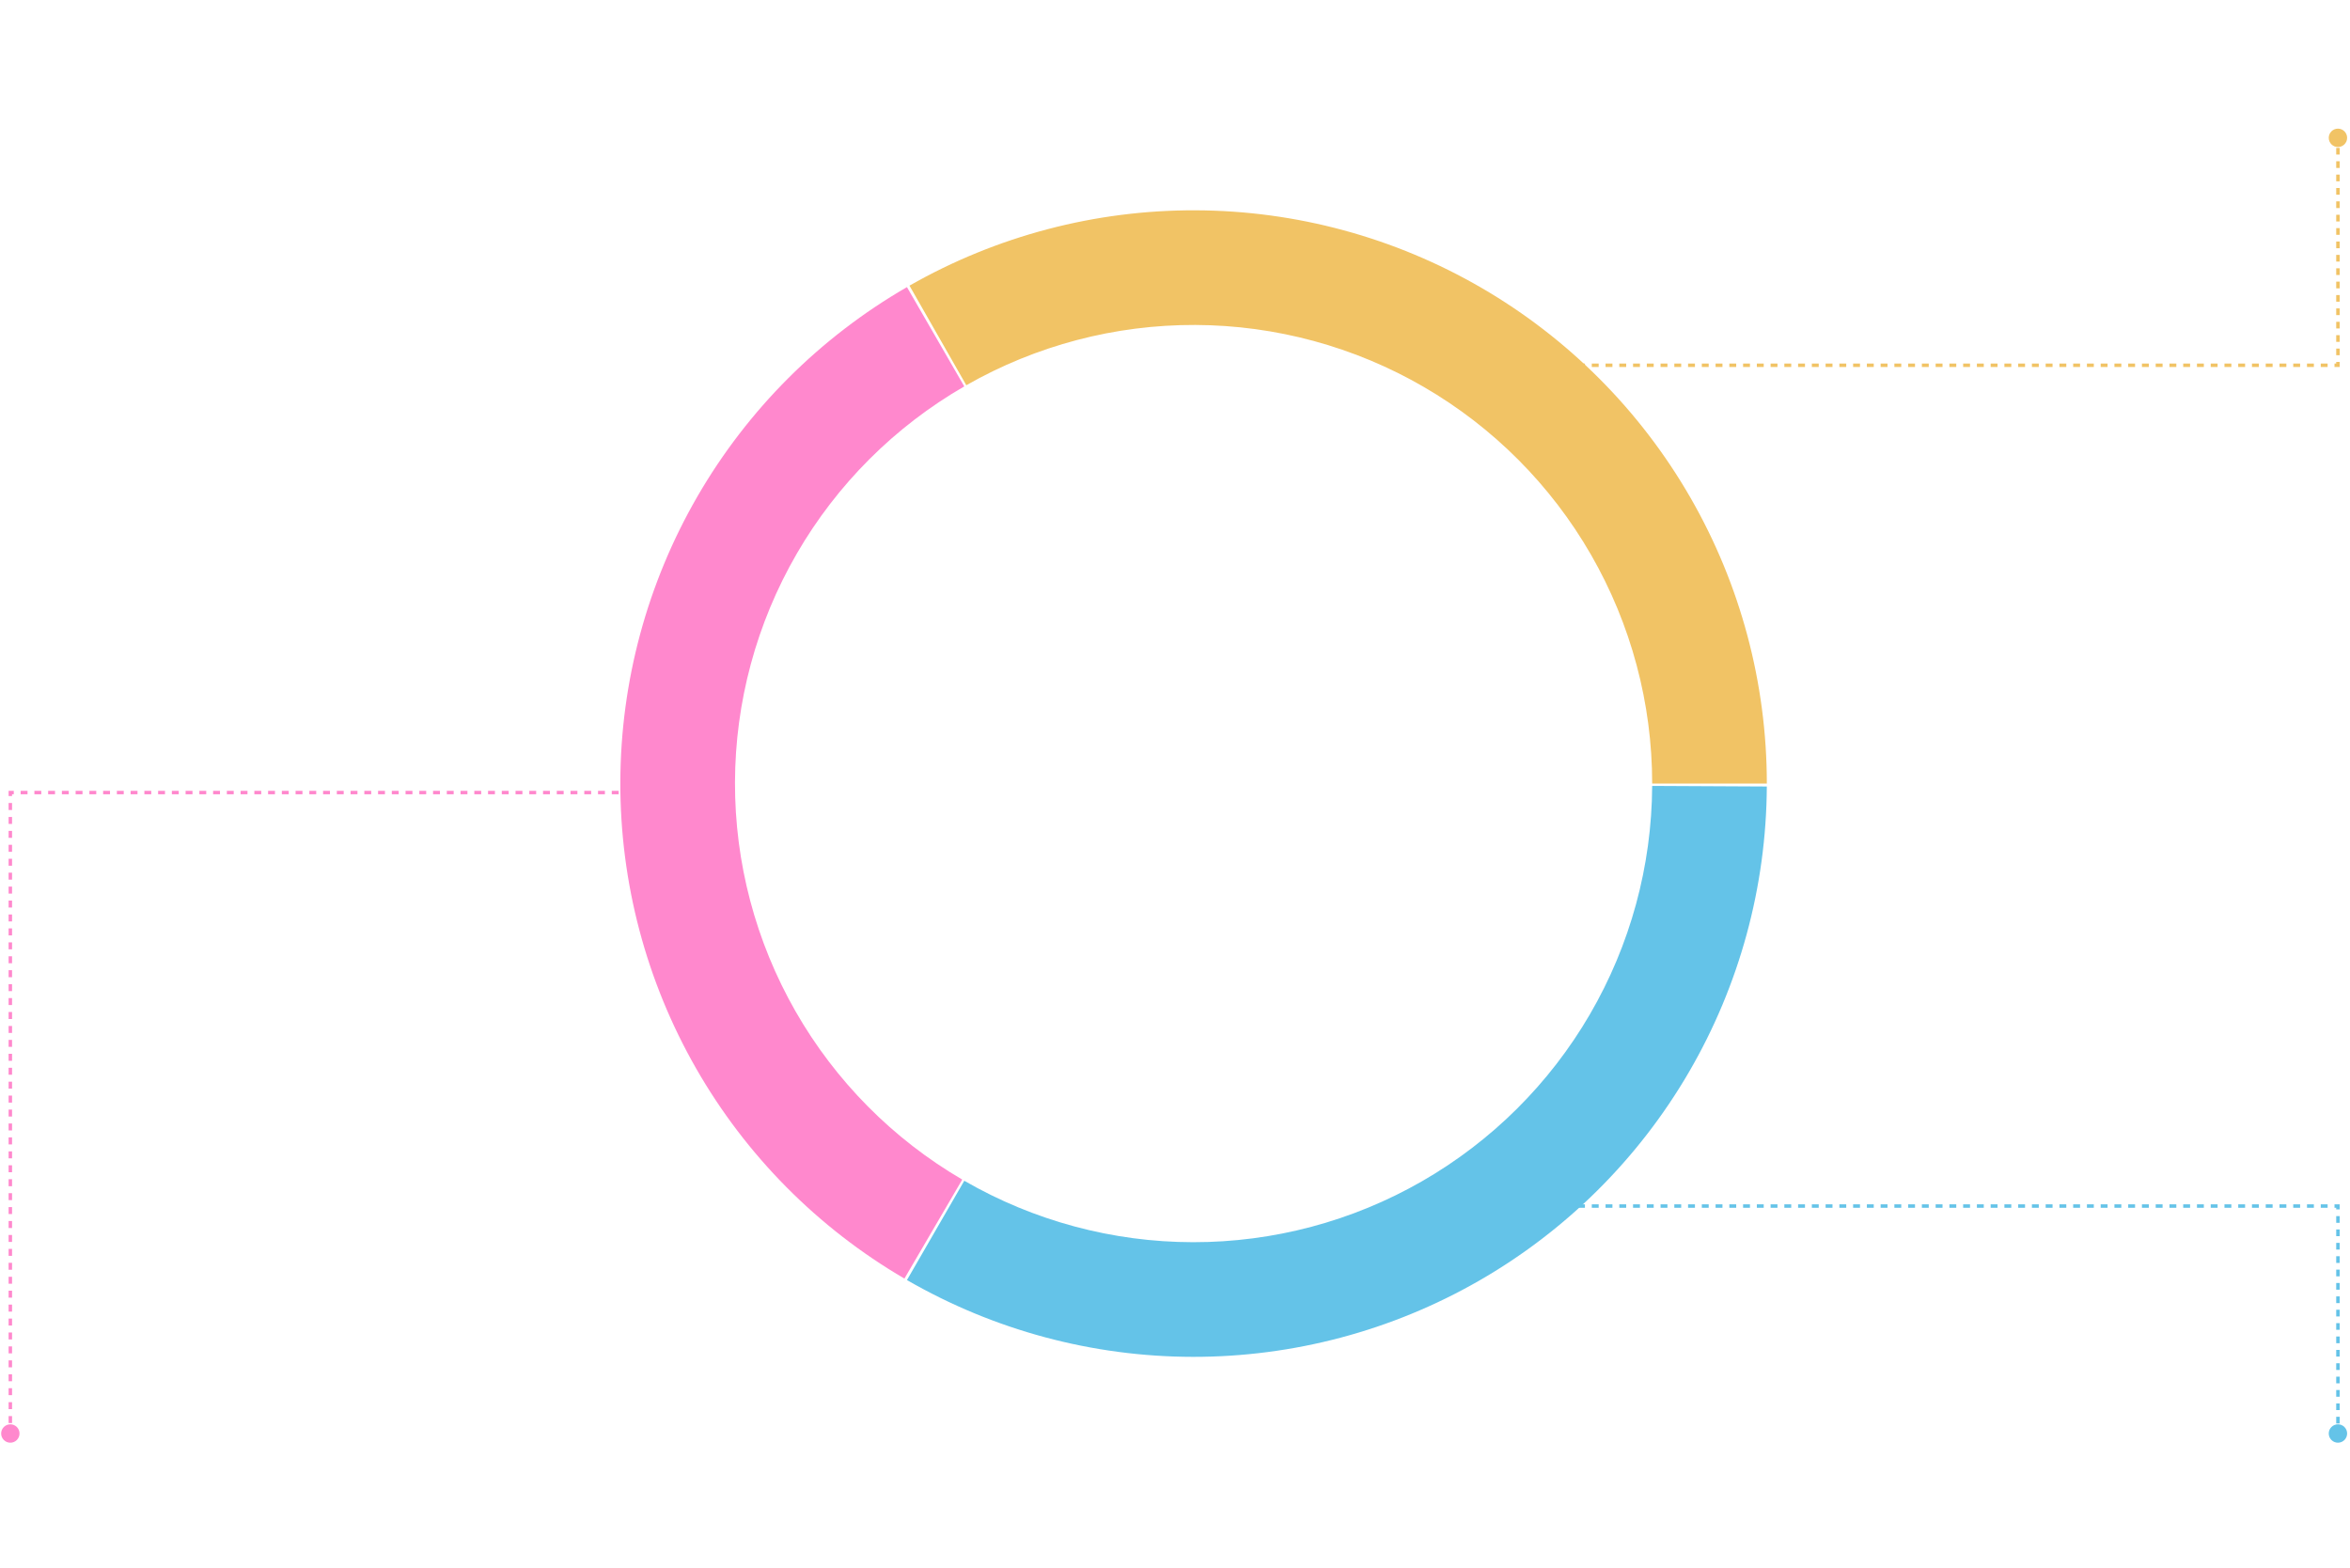 <svg width="682" height="455" viewBox="0 0 682 455" fill="none" xmlns="http://www.w3.org/2000/svg">
<path d="M678.5 418.667C679.973 418.667 681.167 417.473 681.167 416C681.167 414.527 679.973 413.333 678.5 413.333C677.027 413.333 675.833 414.527 675.833 416C675.833 417.473 677.027 418.667 678.5 418.667ZM678.5 350L679 350L679 349.5L678.5 349.5L678.5 350ZM679 416L679 415.029L678 415.029L678 416L679 416ZM679 413.088L679 411.147L678 411.147L678 413.088L679 413.088ZM679 409.206L679 407.265L678 407.265L678 409.206L679 409.206ZM679 405.324L679 403.382L678 403.382L678 405.324L679 405.324ZM679 401.441L679 399.5L678 399.5L678 401.441L679 401.441ZM679 397.559L679 395.618L678 395.618L678 397.559L679 397.559ZM679 393.676L679 391.735L678 391.735L678 393.676L679 393.676ZM679 389.794L679 387.853L678 387.853L678 389.794L679 389.794ZM679 385.912L679 383.971L678 383.971L678 385.912L679 385.912ZM679 382.029L679 380.088L678 380.088L678 382.029L679 382.029ZM679 378.147L679 376.206L678 376.206L678 378.147L679 378.147ZM679 374.265L679 372.324L678 372.324L678 374.265L679 374.265ZM679 370.382L679 368.441L678 368.441L678 370.382L679 370.382ZM679 366.5L679 364.559L678 364.559L678 366.5L679 366.5ZM679 362.618L679 360.676L678 360.676L678 362.618L679 362.618ZM679 358.735L679 356.794L678 356.794L678 358.735L679 358.735ZM679 354.853L679 352.912L678 352.912L678 354.853L679 354.853ZM679 350.971L679 350L678 350L678 350.971L679 350.971ZM678.5 349.5L677.502 349.5L677.502 350.5L678.5 350.5L678.5 349.5ZM675.506 349.5L673.511 349.5L673.511 350.5L675.506 350.5L675.506 349.5ZM671.515 349.5L669.519 349.5L669.519 350.5L671.515 350.5L671.515 349.5ZM667.523 349.5L665.528 349.5L665.528 350.5L667.523 350.5L667.523 349.5ZM663.532 349.5L661.536 349.5L661.536 350.5L663.532 350.5L663.532 349.5ZM659.54 349.5L657.545 349.5L657.545 350.5L659.54 350.5L659.54 349.5ZM655.549 349.5L653.553 349.5L653.553 350.5L655.549 350.5L655.549 349.5ZM651.557 349.5L649.561 349.5L649.561 350.5L651.557 350.5L651.557 349.5ZM647.566 349.5L645.57 349.5L645.57 350.5L647.566 350.5L647.566 349.5ZM643.574 349.5L641.578 349.5L641.578 350.5L643.574 350.5L643.574 349.5ZM639.583 349.5L637.587 349.5L637.587 350.5L639.583 350.5L639.583 349.5ZM635.591 349.5L633.595 349.5L633.595 350.5L635.591 350.5L635.591 349.5ZM631.6 349.5L629.604 349.5L629.604 350.5L631.6 350.5L631.6 349.5ZM627.608 349.5L625.612 349.5L625.612 350.5L627.608 350.5L627.608 349.5ZM623.617 349.5L621.621 349.5L621.621 350.5L623.617 350.5L623.617 349.5ZM619.625 349.5L617.629 349.5L617.629 350.5L619.625 350.5L619.625 349.5ZM615.634 349.5L613.638 349.5L613.638 350.5L615.634 350.5L615.634 349.5ZM611.642 349.5L609.646 349.5L609.646 350.5L611.642 350.5L611.642 349.5ZM607.65 349.5L605.655 349.5L605.655 350.5L607.65 350.5L607.65 349.5ZM603.659 349.5L601.663 349.5L601.663 350.5L603.659 350.5L603.659 349.5ZM599.667 349.5L597.672 349.5L597.672 350.5L599.667 350.5L599.667 349.5ZM595.676 349.5L593.68 349.5L593.68 350.5L595.676 350.5L595.676 349.5ZM591.684 349.5L589.689 349.5L589.689 350.5L591.684 350.5L591.684 349.5ZM587.693 349.5L585.697 349.5L585.697 350.5L587.693 350.5L587.693 349.5ZM583.701 349.5L581.705 349.5L581.705 350.5L583.701 350.5L583.701 349.5ZM579.71 349.5L577.714 349.5L577.714 350.5L579.71 350.5L579.71 349.5ZM575.718 349.5L573.722 349.5L573.722 350.5L575.718 350.5L575.718 349.5ZM571.727 349.5L569.731 349.5L569.731 350.5L571.727 350.5L571.727 349.5ZM567.735 349.5L565.739 349.5L565.739 350.5L567.735 350.5L567.735 349.5ZM563.744 349.5L561.748 349.5L561.748 350.5L563.744 350.5L563.744 349.5ZM559.752 349.5L557.756 349.5L557.756 350.5L559.752 350.5L559.752 349.5ZM555.761 349.5L553.765 349.5L553.765 350.5L555.761 350.5L555.761 349.5ZM551.769 349.5L549.773 349.5L549.773 350.5L551.769 350.5L551.769 349.5ZM547.777 349.5L545.782 349.5L545.782 350.5L547.777 350.5L547.777 349.5ZM543.786 349.5L541.79 349.5L541.79 350.5L543.786 350.5L543.786 349.5ZM539.794 349.5L537.799 349.5L537.799 350.5L539.794 350.5L539.794 349.5ZM535.803 349.5L533.807 349.5L533.807 350.5L535.803 350.5L535.803 349.5ZM531.811 349.5L529.816 349.5L529.816 350.5L531.811 350.5L531.811 349.5ZM527.82 349.5L525.824 349.5L525.824 350.5L527.82 350.5L527.82 349.5ZM523.828 349.5L521.833 349.5L521.833 350.5L523.828 350.5L523.828 349.5ZM519.837 349.5L517.841 349.5L517.841 350.5L519.837 350.5L519.837 349.5ZM515.845 349.5L513.85 349.5L513.85 350.5L515.845 350.5L515.845 349.5ZM511.854 349.5L509.858 349.5L509.858 350.5L511.854 350.5L511.854 349.5ZM507.862 349.5L505.867 349.5L505.867 350.5L507.862 350.5L507.862 349.5ZM503.871 349.5L501.875 349.5L501.875 350.5L503.871 350.5L503.871 349.5ZM499.879 349.5L497.884 349.5L497.884 350.5L499.879 350.5L499.879 349.5ZM495.888 349.5L493.892 349.5L493.892 350.5L495.888 350.5L495.888 349.5ZM491.896 349.5L489.901 349.5L489.901 350.5L491.896 350.5L491.896 349.5ZM487.905 349.5L485.909 349.5L485.909 350.5L487.905 350.5L487.905 349.5ZM483.913 349.5L481.917 349.5L481.917 350.5L483.913 350.5L483.913 349.5ZM479.922 349.5L477.926 349.5L477.926 350.5L479.922 350.5L479.922 349.5ZM475.93 349.5L473.934 349.5L473.934 350.5L475.93 350.5L475.93 349.5ZM471.939 349.5L469.943 349.5L469.943 350.5L471.939 350.5L471.939 349.5ZM467.947 349.5L465.951 349.5L465.951 350.5L467.947 350.5L467.947 349.5ZM463.956 349.5L461.96 349.5L461.96 350.5L463.956 350.5L463.956 349.5ZM459.964 349.5L457.968 349.5L457.968 350.5L459.964 350.5L459.964 349.5ZM455.973 349.5L453.977 349.5L453.977 350.5L455.973 350.5L455.973 349.5ZM451.981 349.5L449.985 349.5L449.985 350.5L451.981 350.5L451.981 349.5ZM447.99 349.5L445.994 349.5L445.994 350.5L447.99 350.5L447.99 349.5ZM443.998 349.5L443 349.5L443 350.5L443.998 350.5L443.998 349.5Z" fill="#64C3E8"/>
<path d="M3 418.667C1.527 418.667 0.334 417.473 0.334 416C0.334 414.527 1.527 413.333 3 413.333C4.473 413.333 5.667 414.527 5.667 416C5.667 417.473 4.473 418.667 3 418.667ZM3 230.001L2.5 230.001L2.5 229.501L3 229.501L3 230.001ZM2.5 416L2.5 414.989L3.5 414.989L3.5 416L2.5 416ZM2.5 412.967L2.5 410.946L3.5 410.946L3.5 412.967L2.5 412.967ZM2.5 408.924L2.5 406.902L3.5 406.902L3.5 408.924L2.5 408.924ZM2.5 404.88L2.5 402.859L3.5 402.859L3.5 404.88L2.5 404.88ZM2.5 400.837L2.5 398.815L3.5 398.815L3.5 400.837L2.5 400.837ZM2.5 396.794L2.5 394.772L3.5 394.772L3.5 396.794L2.5 396.794ZM2.5 392.75L2.5 390.728L3.5 390.728L3.5 392.75L2.5 392.75ZM2.5 388.707L2.5 386.685L3.5 386.685L3.5 388.707L2.5 388.707ZM2.5 384.663L2.5 382.641L3.5 382.641L3.5 384.663L2.5 384.663ZM2.5 380.62L2.5 378.598L3.5 378.598L3.5 380.62L2.5 380.62ZM2.5 376.576L2.5 374.555L3.5 374.555L3.5 376.576L2.5 376.576ZM2.5 372.533L2.5 370.511L3.5 370.511L3.5 372.533L2.5 372.533ZM2.5 368.489L2.5 366.468L3.5 366.468L3.5 368.489L2.5 368.489ZM2.5 364.446L2.5 362.424L3.5 362.424L3.5 364.446L2.5 364.446ZM2.5 360.402L2.5 358.381L3.5 358.381L3.5 360.402L2.5 360.402ZM2.5 356.359L2.5 354.337L3.5 354.337L3.5 356.359L2.5 356.359ZM2.5 352.316L2.5 350.294L3.5 350.294L3.5 352.316L2.5 352.316ZM2.5 348.272L2.5 346.25L3.5 346.25L3.5 348.272L2.5 348.272ZM2.5 344.229L2.5 342.207L3.5 342.207L3.5 344.229L2.5 344.229ZM2.5 340.185L2.5 338.163L3.5 338.163L3.5 340.185L2.5 340.185ZM2.5 336.142L2.5 334.12L3.5 334.12L3.5 336.142L2.5 336.142ZM2.5 332.098L2.5 330.077L3.5 330.077L3.5 332.098L2.5 332.098ZM2.5 328.055L2.5 326.033L3.5 326.033L3.5 328.055L2.5 328.055ZM2.5 324.011L2.5 321.99L3.5 321.99L3.5 324.011L2.5 324.011ZM2.5 319.968L2.5 317.946L3.5 317.946L3.5 319.968L2.5 319.968ZM2.5 315.924L2.5 313.903L3.5 313.903L3.5 315.924L2.5 315.924ZM2.5 311.881L2.5 309.859L3.5 309.859L3.5 311.881L2.5 311.881ZM2.5 307.838L2.5 305.816L3.5 305.816L3.5 307.838L2.5 307.838ZM2.5 303.794L2.5 301.772L3.5 301.772L3.5 303.794L2.5 303.794ZM2.5 299.751L2.5 297.729L3.5 297.729L3.5 299.751L2.5 299.751ZM2.5 295.707L2.5 293.685L3.5 293.685L3.5 295.707L2.5 295.707ZM2.5 291.664L2.5 289.642L3.5 289.642L3.5 291.664L2.5 291.664ZM2.5 287.62L2.5 285.599L3.5 285.599L3.5 287.62L2.5 287.62ZM2.5 283.577L2.5 281.555L3.5 281.555L3.5 283.577L2.5 283.577ZM2.5 279.533L2.5 277.512L3.5 277.512L3.5 279.533L2.5 279.533ZM2.5 275.49L2.5 273.468L3.5 273.468L3.5 275.49L2.5 275.49ZM2.5 271.446L2.5 269.425L3.5 269.425L3.5 271.446L2.5 271.446ZM2.5 267.403L2.5 265.381L3.5 265.381L3.5 267.403L2.5 267.403ZM2.5 263.359L2.5 261.338L3.5 261.338L3.5 263.359L2.5 263.359ZM2.5 259.316L2.5 257.294L3.5 257.294L3.5 259.316L2.5 259.316ZM2.5 255.273L2.5 253.251L3.5 253.251L3.5 255.273L2.5 255.273ZM2.5 251.229L2.5 249.207L3.5 249.207L3.5 251.229L2.5 251.229ZM2.5 247.186L2.5 245.164L3.5 245.164L3.5 247.186L2.5 247.186ZM2.5 243.142L2.5 241.12L3.5 241.12L3.5 243.142L2.5 243.142ZM2.5 239.099L2.5 237.077L3.5 237.077L3.5 239.099L2.5 239.099ZM2.5 235.055L2.5 233.034L3.5 233.034L3.5 235.055L2.5 235.055ZM2.5 231.012L2.5 230.001L3.5 230.001L3.5 231.012L2.5 231.012ZM3 229.501L3.998 229.501L3.998 230.501L3 230.501L3 229.501ZM5.992 229.501L7.987 229.501L7.987 230.501L5.992 230.501L5.992 229.501ZM9.982 229.501L11.977 229.501L11.977 230.501L9.982 230.501L9.982 229.501ZM13.972 229.501L15.966 229.501L15.966 230.501L13.972 230.501L13.972 229.501ZM17.961 229.501L19.956 229.501L19.956 230.501L17.961 230.501L17.961 229.501ZM21.951 229.501L23.945 229.501L23.945 230.501L21.951 230.501L21.951 229.501ZM25.94 229.501L27.935 229.501L27.935 230.501L25.94 230.501L25.94 229.501ZM29.93 229.501L31.925 229.501L31.925 230.501L29.93 230.501L29.93 229.501ZM33.919 229.501L35.914 229.501L35.914 230.501L33.919 230.501L33.919 229.501ZM37.909 229.501L39.904 229.501L39.904 230.501L37.909 230.501L37.909 229.501ZM41.899 229.501L43.894 229.501L43.894 230.501L41.899 230.501L41.899 229.501ZM45.888 229.501L47.883 229.501L47.883 230.501L45.888 230.501L45.888 229.501ZM49.878 229.501L51.873 229.501L51.873 230.501L49.878 230.501L49.878 229.501ZM53.867 229.501L55.862 229.501L55.862 230.501L53.867 230.501L53.867 229.501ZM57.857 229.501L59.852 229.501L59.852 230.501L57.857 230.501L57.857 229.501ZM61.847 229.501L63.841 229.501L63.841 230.501L61.847 230.501L61.847 229.501ZM65.836 229.501L67.831 229.501L67.831 230.501L65.836 230.501L65.836 229.501ZM69.826 229.501L71.821 229.501L71.821 230.501L69.826 230.501L69.826 229.501ZM73.815 229.501L75.81 229.501L75.81 230.501L73.815 230.501L73.815 229.501ZM77.805 229.501L79.8 229.501L79.8 230.501L77.805 230.501L77.805 229.501ZM81.795 229.501L83.789 229.501L83.789 230.501L81.795 230.501L81.795 229.501ZM85.784 229.501L87.779 229.501L87.779 230.501L85.784 230.501L85.784 229.501ZM89.774 229.501L91.769 229.501L91.769 230.501L89.774 230.501L89.774 229.501ZM93.763 229.501L95.758 229.501L95.758 230.501L93.763 230.501L93.763 229.501ZM97.753 229.501L99.748 229.501L99.748 230.501L97.753 230.501L97.753 229.501ZM101.743 229.501L103.737 229.501L103.737 230.501L101.743 230.501L101.743 229.501ZM105.732 229.501L107.727 229.501L107.727 230.501L105.732 230.501L105.732 229.501ZM109.722 229.501L111.717 229.501L111.717 230.501L109.722 230.501L109.722 229.501ZM113.711 229.501L115.706 229.501L115.706 230.501L113.711 230.501L113.711 229.501ZM117.701 229.501L119.696 229.501L119.696 230.501L117.701 230.501L117.701 229.501ZM121.691 229.501L123.685 229.501L123.685 230.501L121.691 230.501L121.691 229.501ZM125.68 229.501L127.675 229.501L127.675 230.501L125.68 230.501L125.68 229.501ZM129.67 229.501L131.664 229.501L131.664 230.501L129.67 230.501L129.67 229.501ZM133.659 229.501L135.654 229.501L135.654 230.501L133.659 230.501L133.659 229.501ZM137.649 229.501L139.644 229.501L139.644 230.501L137.649 230.501L137.649 229.501ZM141.638 229.501L143.633 229.501L143.633 230.501L141.638 230.501L141.638 229.501ZM145.628 229.501L147.623 229.501L147.623 230.501L145.628 230.501L145.628 229.501ZM149.618 229.501L151.612 229.501L151.612 230.501L149.618 230.501L149.618 229.501ZM153.607 229.501L155.602 229.501L155.602 230.501L153.607 230.501L153.607 229.501ZM157.597 229.501L159.592 229.501L159.592 230.501L157.597 230.501L157.597 229.501ZM161.586 229.501L163.581 229.501L163.581 230.501L161.586 230.501L161.586 229.501ZM165.576 229.501L167.571 229.501L167.571 230.501L165.576 230.501L165.576 229.501ZM169.566 229.501L171.56 229.501L171.56 230.501L169.566 230.501L169.566 229.501ZM173.555 229.501L175.55 229.501L175.55 230.501L173.555 230.501L173.555 229.501ZM177.545 229.501L179.54 229.501L179.54 230.501L177.545 230.501L177.545 229.501ZM181.534 229.501L183.529 229.501L183.529 230.501L181.534 230.501L181.534 229.501ZM185.524 229.501L187.519 229.501L187.519 230.501L185.524 230.501L185.524 229.501ZM189.514 229.501L191.508 229.501L191.508 230.501L189.514 230.501L189.514 229.501ZM193.503 229.501L194.5 229.501L194.5 230.501L193.503 230.501L193.503 229.501Z" fill="#FF88CD"/>
<path d="M678.5 37.333C679.973 37.333 681.167 38.527 681.167 40C681.167 41.473 679.973 42.667 678.5 42.667C677.027 42.667 675.833 41.473 675.833 40C675.833 38.527 677.027 37.333 678.5 37.333ZM678.5 106L679 106L679 106.5L678.5 106.5L678.5 106ZM679 40L679 40.971L678 40.971L678 40L679 40ZM679 42.912L679 44.853L678 44.853L678 42.912L679 42.912ZM679 46.794L679 48.735L678 48.735L678 46.794L679 46.794ZM679 50.676L679 52.618L678 52.618L678 50.676L679 50.676ZM679 54.559L679 56.5L678 56.5L678 54.559L679 54.559ZM679 58.441L679 60.382L678 60.382L678 58.441L679 58.441ZM679 62.324L679 64.265L678 64.265L678 62.324L679 62.324ZM679 66.206L679 68.147L678 68.147L678 66.206L679 66.206ZM679 70.088L679 72.029L678 72.029L678 70.088L679 70.088ZM679 73.971L679 75.912L678 75.912L678 73.971L679 73.971ZM679 77.853L679 79.794L678 79.794L678 77.853L679 77.853ZM679 81.735L679 83.677L678 83.677L678 81.735L679 81.735ZM679 85.618L679 87.559L678 87.559L678 85.618L679 85.618ZM679 89.5L679 91.441L678 91.441L678 89.5L679 89.5ZM679 93.382L679 95.323L678 95.323L678 93.382L679 93.382ZM679 97.265L679 99.206L678 99.206L678 97.265L679 97.265ZM679 101.147L679 103.088L678 103.088L678 101.147L679 101.147ZM679 105.029L679 106L678 106L678 105.029L679 105.029ZM678.5 106.5L677.502 106.5L677.502 105.5L678.5 105.5L678.5 106.5ZM675.506 106.5L673.511 106.5L673.511 105.5L675.506 105.5L675.506 106.5ZM671.515 106.5L669.519 106.5L669.519 105.5L671.515 105.5L671.515 106.5ZM667.523 106.5L665.528 106.5L665.528 105.5L667.523 105.5L667.523 106.5ZM663.532 106.5L661.536 106.5L661.536 105.5L663.532 105.5L663.532 106.5ZM659.54 106.5L657.545 106.5L657.545 105.5L659.54 105.5L659.54 106.5ZM655.549 106.5L653.553 106.5L653.553 105.5L655.549 105.5L655.549 106.5ZM651.557 106.5L649.561 106.5L649.561 105.5L651.557 105.5L651.557 106.5ZM647.566 106.5L645.57 106.5L645.57 105.5L647.566 105.5L647.566 106.5ZM643.574 106.5L641.578 106.5L641.578 105.5L643.574 105.5L643.574 106.5ZM639.583 106.5L637.587 106.5L637.587 105.5L639.583 105.5L639.583 106.5ZM635.591 106.5L633.595 106.5L633.595 105.5L635.591 105.5L635.591 106.5ZM631.6 106.5L629.604 106.5L629.604 105.5L631.6 105.5L631.6 106.5ZM627.608 106.5L625.612 106.5L625.612 105.5L627.608 105.5L627.608 106.5ZM623.617 106.5L621.621 106.5L621.621 105.5L623.617 105.5L623.617 106.5ZM619.625 106.5L617.629 106.5L617.629 105.5L619.625 105.5L619.625 106.5ZM615.634 106.5L613.638 106.5L613.638 105.5L615.634 105.5L615.634 106.5ZM611.642 106.5L609.646 106.5L609.646 105.5L611.642 105.5L611.642 106.5ZM607.65 106.5L605.655 106.5L605.655 105.5L607.65 105.5L607.65 106.5ZM603.659 106.5L601.663 106.5L601.663 105.5L603.659 105.5L603.659 106.5ZM599.667 106.5L597.672 106.5L597.672 105.5L599.667 105.5L599.667 106.5ZM595.676 106.5L593.68 106.5L593.68 105.5L595.676 105.5L595.676 106.5ZM591.684 106.5L589.689 106.5L589.689 105.5L591.684 105.5L591.684 106.5ZM587.693 106.5L585.697 106.5L585.697 105.5L587.693 105.5L587.693 106.5ZM583.701 106.5L581.705 106.5L581.705 105.5L583.701 105.5L583.701 106.5ZM579.71 106.5L577.714 106.5L577.714 105.5L579.71 105.5L579.71 106.5ZM575.718 106.5L573.722 106.5L573.722 105.5L575.718 105.5L575.718 106.5ZM571.727 106.5L569.731 106.5L569.731 105.5L571.727 105.5L571.727 106.5ZM567.735 106.5L565.739 106.5L565.739 105.5L567.735 105.5L567.735 106.5ZM563.744 106.5L561.748 106.5L561.748 105.5L563.744 105.5L563.744 106.5ZM559.752 106.5L557.756 106.5L557.756 105.5L559.752 105.5L559.752 106.5ZM555.761 106.5L553.765 106.5L553.765 105.5L555.761 105.5L555.761 106.5ZM551.769 106.5L549.773 106.5L549.773 105.5L551.769 105.5L551.769 106.5ZM547.777 106.5L545.782 106.5L545.782 105.5L547.777 105.5L547.777 106.5ZM543.786 106.5L541.79 106.5L541.79 105.5L543.786 105.5L543.786 106.5ZM539.794 106.5L537.799 106.5L537.799 105.5L539.794 105.5L539.794 106.5ZM535.803 106.5L533.807 106.5L533.807 105.5L535.803 105.5L535.803 106.5ZM531.811 106.5L529.816 106.5L529.816 105.5L531.811 105.5L531.811 106.5ZM527.82 106.5L525.824 106.5L525.824 105.5L527.82 105.5L527.82 106.5ZM523.828 106.5L521.833 106.5L521.833 105.5L523.828 105.5L523.828 106.5ZM519.837 106.5L517.841 106.5L517.841 105.5L519.837 105.5L519.837 106.5ZM515.845 106.5L513.85 106.5L513.85 105.5L515.845 105.5L515.845 106.5ZM511.854 106.5L509.858 106.5L509.858 105.5L511.854 105.5L511.854 106.5ZM507.862 106.5L505.867 106.5L505.867 105.5L507.862 105.5L507.862 106.5ZM503.871 106.5L501.875 106.5L501.875 105.5L503.871 105.5L503.871 106.5ZM499.879 106.5L497.884 106.5L497.884 105.5L499.879 105.5L499.879 106.5ZM495.888 106.5L493.892 106.5L493.892 105.5L495.888 105.5L495.888 106.5ZM491.896 106.5L489.901 106.5L489.901 105.5L491.896 105.5L491.896 106.5ZM487.905 106.5L485.909 106.5L485.909 105.5L487.905 105.5L487.905 106.5ZM483.913 106.5L481.917 106.5L481.917 105.5L483.913 105.5L483.913 106.5ZM479.922 106.5L477.926 106.5L477.926 105.5L479.922 105.5L479.922 106.5ZM475.93 106.5L473.934 106.5L473.934 105.5L475.93 105.5L475.93 106.5ZM471.939 106.5L469.943 106.5L469.943 105.5L471.939 105.5L471.939 106.5ZM467.947 106.5L465.951 106.5L465.951 105.5L467.947 105.5L467.947 106.5ZM463.956 106.5L461.96 106.5L461.96 105.5L463.956 105.5L463.956 106.5ZM459.964 106.5L457.968 106.5L457.968 105.5L459.964 105.5L459.964 106.5ZM455.973 106.5L453.977 106.5L453.977 105.5L455.973 105.5L455.973 106.5ZM451.981 106.5L449.985 106.5L449.985 105.5L451.981 105.5L451.981 106.5ZM447.99 106.5L445.994 106.5L445.994 105.5L447.99 105.5L447.99 106.5ZM443.998 106.5L443 106.5L443 105.5L443.998 105.5L443.998 106.5Z" fill="#F1C365"/>
<path d="M512.756 227.393C512.756 198.262 505.107 169.641 490.573 144.394C476.04 119.148 455.132 98.159 429.941 83.53C404.75 68.9 376.159 61.141 347.028 61.03C317.897 60.919 289.248 68.459 263.945 82.895L280.435 111.795C300.676 100.245 323.596 94.213 346.901 94.302C370.205 94.392 393.078 100.598 413.231 112.302C433.384 124.006 450.11 140.797 461.737 160.994C473.364 181.191 479.483 204.088 479.483 227.393H512.756Z" fill="#F1C365"/>
<path d="M263.21 83.317C237.982 97.882 217.02 118.817 202.423 144.027C187.825 169.236 180.103 197.837 180.029 226.968C179.954 256.099 187.531 284.739 202 310.023C216.469 335.307 237.323 356.348 262.477 371.042L279.26 342.312C259.137 330.557 242.453 313.724 230.878 293.497C219.303 273.27 213.242 250.358 213.301 227.053C213.361 203.748 219.538 180.868 231.217 160.7C242.895 140.532 259.664 123.784 279.846 112.132L263.21 83.317Z" fill="#FF88CD"/>
<path d="M263.209 371.467C288.438 386.033 317.048 393.719 346.179 393.756C375.31 393.793 403.94 386.18 429.206 371.679C454.471 357.177 475.486 336.296 490.148 311.124C504.809 285.951 512.604 257.37 512.753 228.24L479.481 228.07C479.362 251.375 473.126 274.24 461.396 294.377C449.667 314.515 432.855 331.22 412.643 342.821C392.431 354.422 369.526 360.513 346.222 360.483C322.917 360.453 300.028 354.305 279.846 342.652L263.209 371.467Z" fill="#64C3E8"/>
</svg>
